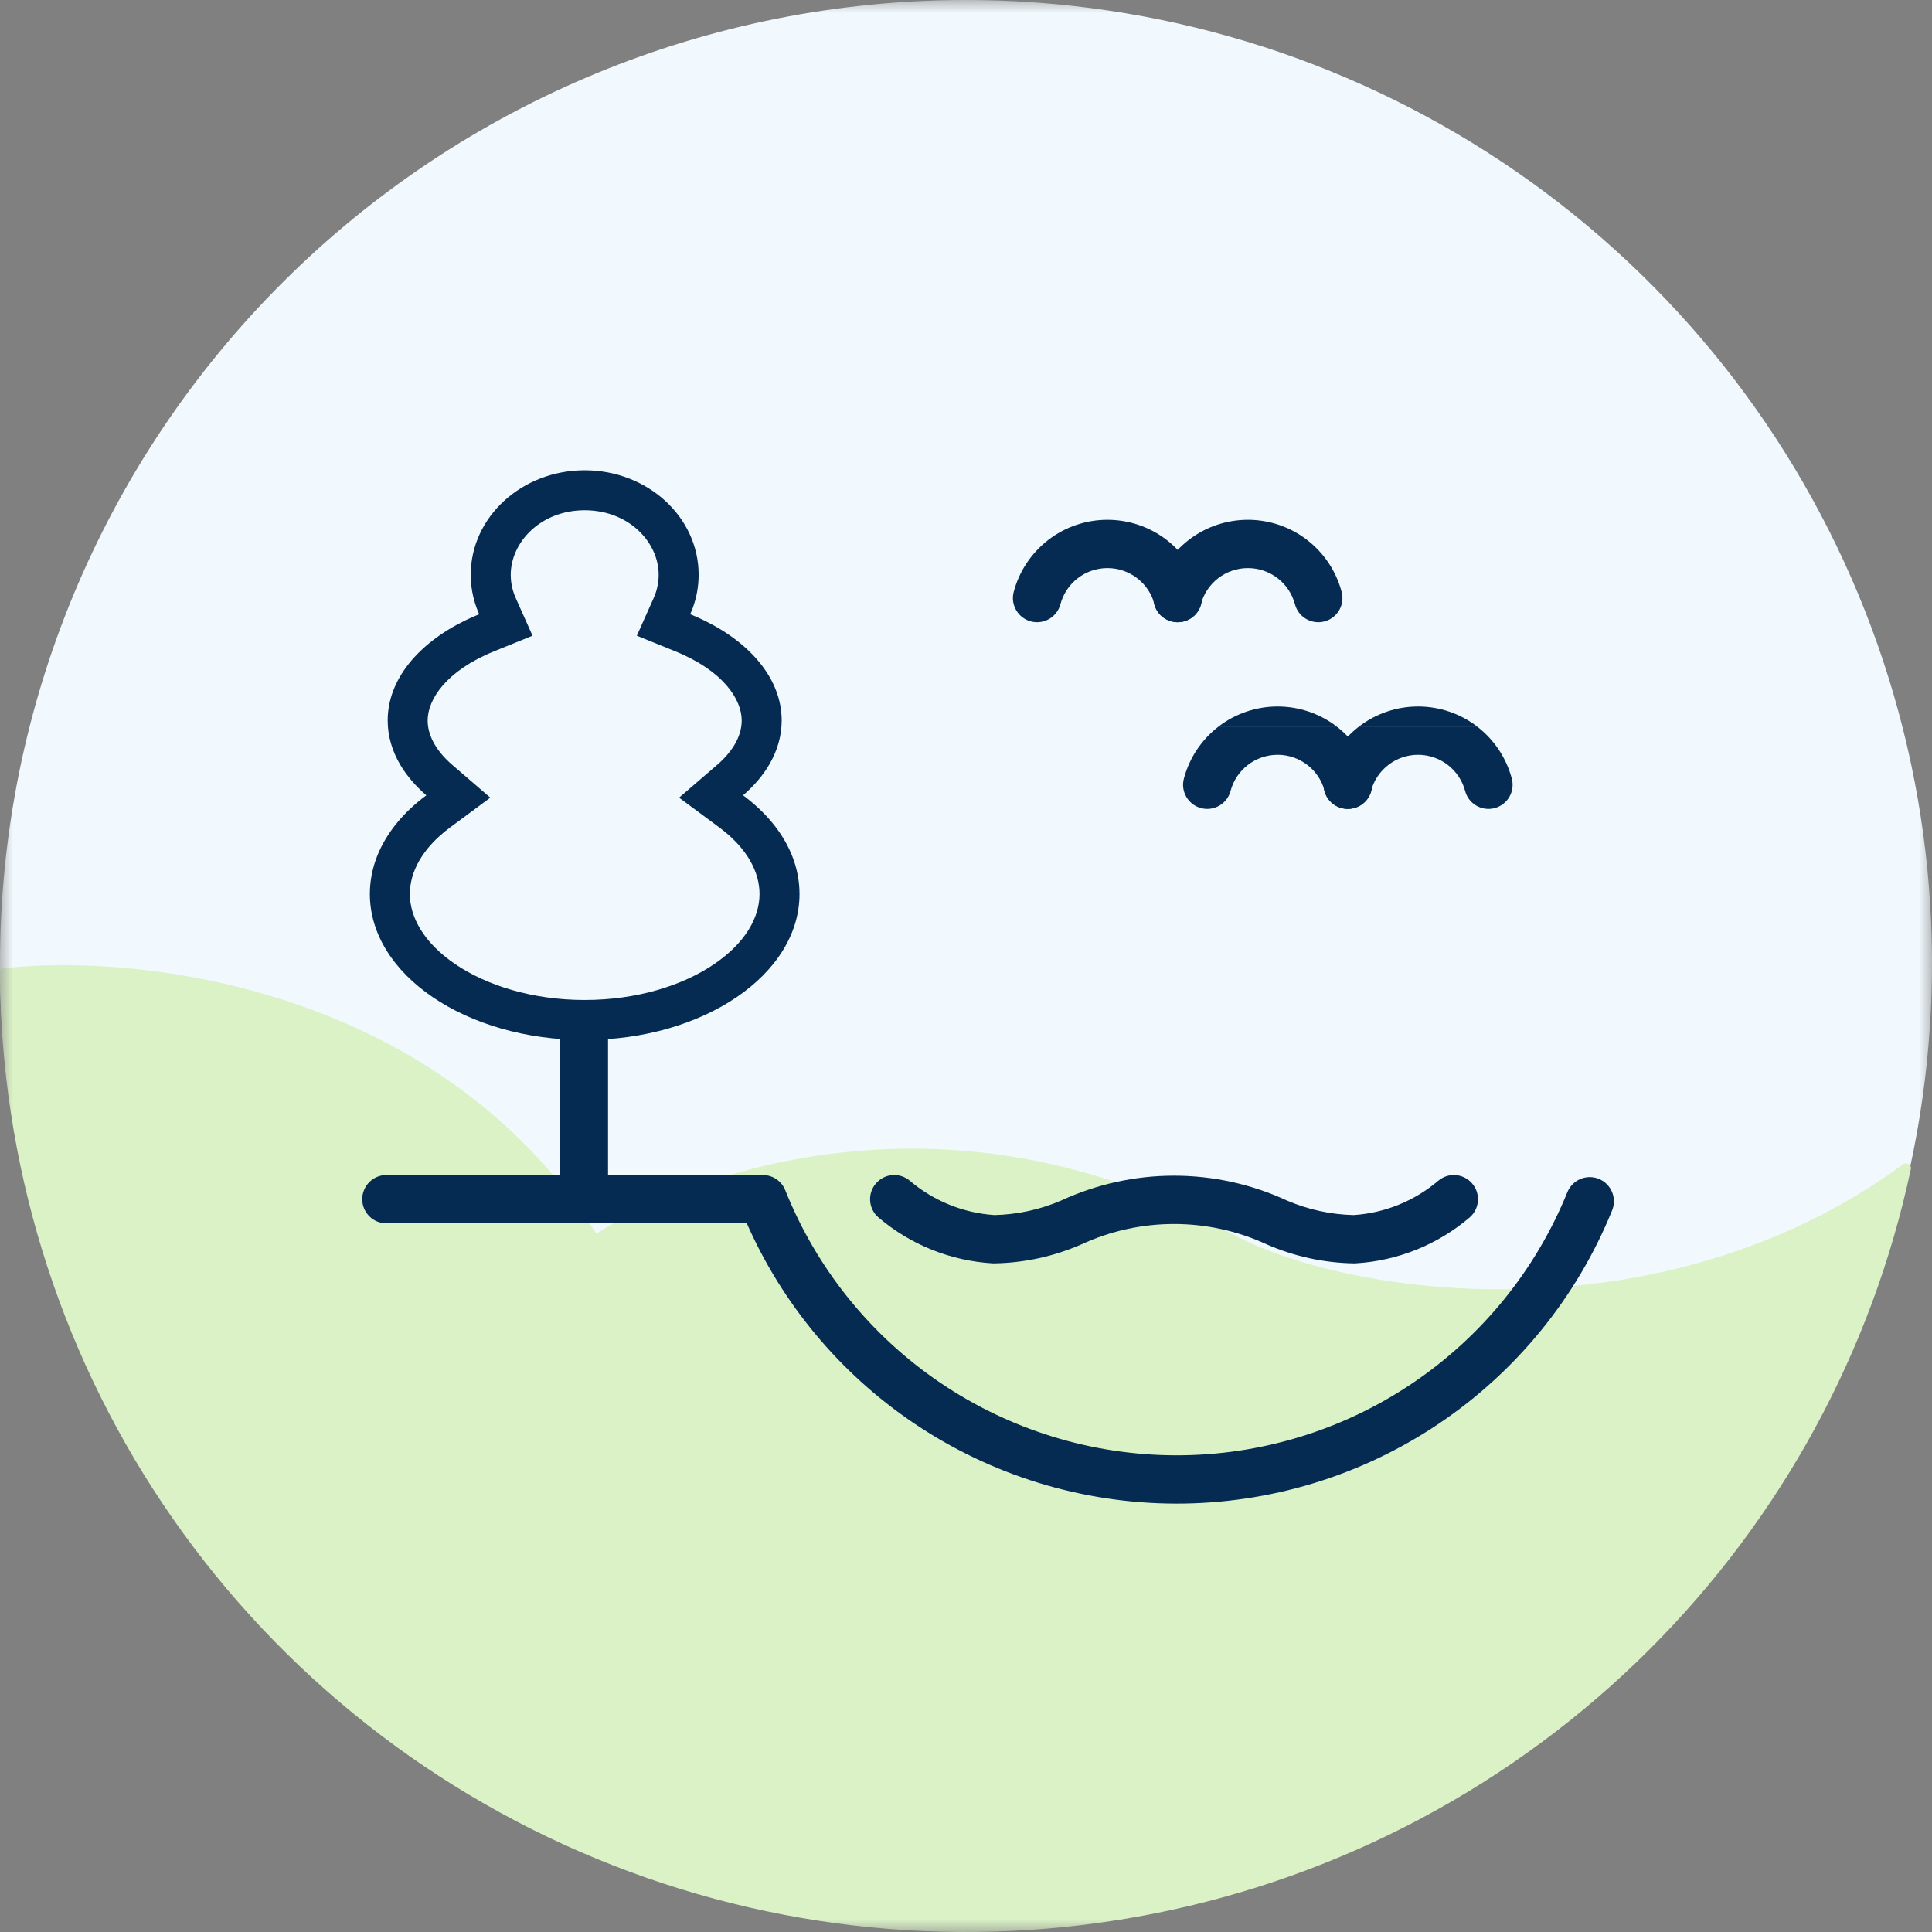 <svg width="75" height="75" viewBox="0 0 75 75" fill="none" xmlns="http://www.w3.org/2000/svg">
<rect x="0" y="0" width="75" height="75" fill="#808080" stroke="none"/>
<g clip-path="url(#clip0_1211_2518)">
<mask id="mask0_1211_2518" style="mask-type:luminance" maskUnits="userSpaceOnUse" x="0" y="0" width="75" height="75">
<path d="M75 0H0V75H75V0Z" fill="white"/>
</mask>
<g mask="url(#mask0_1211_2518)">
<path d="M37.5 0C44.917 0 52.167 2.193 58.334 6.303C64.501 10.412 69.307 16.253 72.145 23.086C74.984 29.919 75.726 37.439 74.279 44.693C72.832 51.947 69.261 58.611 64.016 63.841C58.772 69.071 52.09 72.633 44.816 74.076C37.542 75.519 30.002 74.778 23.149 71.948C16.297 69.117 10.44 64.324 6.32 58.174C2.199 52.024 0 44.794 0 37.397C0 27.479 3.951 17.967 10.984 10.953C18.016 3.94 27.554 0 37.5 0Z" fill="#F1F9FE"/>
<path d="M64.016 64.048C69.143 58.935 72.671 52.452 74.178 45.387C74.215 45.218 74.018 45.097 73.879 45.2C64.355 52.178 52.046 50.247 47.812 47.888C37.5 42.141 27.62 45.083 23.149 47.888C16.983 38.265 5.363 37.006 0.161 37.585C0.066 37.596 -0 37.675 1.5721e-06 37.77C0.033 45.109 2.23 52.277 6.319 58.381C10.44 64.531 16.297 69.324 23.149 72.154C30.001 74.985 37.541 75.725 44.816 74.282C52.09 72.84 58.772 69.278 64.016 64.048Z" fill="#DBF2C7"/>
<path fill-rule="evenodd" clip-rule="evenodd" d="M14.062 46.553C14.062 46.035 14.482 45.615 15 45.615H29.614C29.997 45.615 30.342 45.849 30.484 46.205C31.696 49.236 33.786 51.835 36.487 53.669C39.187 55.502 42.375 56.487 45.639 56.495C48.903 56.503 52.095 55.535 54.805 53.715C57.515 51.895 59.618 49.306 60.845 46.281C61.04 45.801 61.586 45.57 62.066 45.764C62.546 45.959 62.777 46.506 62.583 46.986C61.215 50.357 58.87 53.242 55.85 55.271L55.85 55.271C52.83 57.3 49.272 58.379 45.634 58.37C41.996 58.361 38.444 57.264 35.434 55.22C32.6 53.296 30.369 50.616 28.991 47.49H15C14.482 47.49 14.062 47.071 14.062 46.553Z" fill="#062B52"/>
<path fill-rule="evenodd" clip-rule="evenodd" d="M33.999 45.946C34.334 45.551 34.926 45.503 35.321 45.838C36.245 46.623 37.397 47.089 38.606 47.169C39.5 47.148 40.382 46.956 41.203 46.601C42.574 45.968 44.066 45.64 45.577 45.64C47.087 45.64 48.579 45.968 49.951 46.601C50.772 46.955 51.654 47.148 52.548 47.169C53.756 47.09 54.907 46.623 55.83 45.839C56.225 45.503 56.817 45.551 57.152 45.946C57.487 46.34 57.439 46.932 57.045 47.267C55.803 48.323 54.251 48.946 52.623 49.043C52.599 49.044 52.575 49.045 52.551 49.044C51.395 49.024 50.255 48.776 49.195 48.317L49.173 48.307L49.174 48.307C48.046 47.785 46.819 47.515 45.577 47.515C44.334 47.515 43.107 47.785 41.98 48.307L41.959 48.317L41.959 48.316C40.899 48.777 39.758 49.024 38.602 49.044C38.578 49.045 38.554 49.044 38.53 49.043C36.902 48.946 35.35 48.322 34.107 47.267C33.712 46.932 33.664 46.341 33.999 45.946Z" fill="#062B52"/>
<path fill-rule="evenodd" clip-rule="evenodd" d="M22.666 38.859C23.184 38.859 23.604 39.279 23.604 39.797V45.587C23.604 46.105 23.184 46.524 22.666 46.524C22.149 46.524 21.729 46.105 21.729 45.587V39.797C21.729 39.279 22.149 38.859 22.666 38.859Z" fill="#062B52"/>
<path fill-rule="evenodd" clip-rule="evenodd" d="M40.696 20.958C41.354 20.452 42.161 20.178 42.991 20.178C43.821 20.178 44.629 20.452 45.287 20.958M40.696 20.959C40.038 21.465 39.565 22.174 39.352 22.977C39.22 23.477 39.518 23.99 40.018 24.123C40.519 24.256 41.032 23.958 41.165 23.458C41.272 23.055 41.509 22.699 41.839 22.445L41.839 22.445C42.169 22.191 42.574 22.053 42.991 22.053C43.408 22.053 43.813 22.191 44.144 22.445L44.144 22.445C44.474 22.699 44.711 23.055 44.818 23.458C44.951 23.958 45.464 24.256 45.965 24.123C46.465 23.99 46.763 23.477 46.63 22.977C46.417 22.174 45.945 21.465 45.287 20.959" fill="#062B52"/>
<path fill-rule="evenodd" clip-rule="evenodd" d="M47.301 28.206C47.96 27.7 48.767 27.426 49.597 27.426C50.427 27.426 51.234 27.7 51.892 28.206M47.301 28.207C46.643 28.713 46.171 29.422 45.958 30.225C45.825 30.725 46.123 31.238 46.623 31.371C47.124 31.504 47.637 31.206 47.77 30.706C47.877 30.303 48.114 29.947 48.444 29.693L48.445 29.693C48.775 29.439 49.18 29.301 49.597 29.301C50.014 29.301 50.419 29.439 50.749 29.693L50.749 29.693C51.08 29.947 51.317 30.303 51.423 30.706C51.556 31.206 52.07 31.504 52.57 31.371C53.071 31.238 53.369 30.725 53.236 30.225C53.023 29.422 52.55 28.713 51.892 28.207" fill="#062B52"/>
<path fill-rule="evenodd" clip-rule="evenodd" d="M46.148 20.958C46.806 20.452 47.614 20.178 48.444 20.178C49.274 20.178 50.081 20.452 50.739 20.958M46.148 20.959C45.49 21.465 45.017 22.174 44.805 22.977C44.672 23.477 44.97 23.99 45.47 24.123C45.971 24.256 46.484 23.958 46.617 23.458C46.724 23.055 46.961 22.699 47.291 22.445L47.291 22.445C47.621 22.191 48.027 22.053 48.444 22.053C48.86 22.053 49.265 22.191 49.596 22.445L49.596 22.445C49.926 22.699 50.163 23.055 50.27 23.458C50.403 23.958 50.916 24.256 51.417 24.123C51.917 23.99 52.215 23.477 52.082 22.977C51.87 22.174 51.397 21.465 50.739 20.959" fill="#062B52"/>
<path fill-rule="evenodd" clip-rule="evenodd" d="M52.754 28.206C53.412 27.7 54.219 27.426 55.049 27.426C55.879 27.426 56.686 27.7 57.344 28.206M52.753 28.207C52.095 28.713 51.623 29.422 51.41 30.225C51.277 30.725 51.575 31.238 52.076 31.371C52.576 31.504 53.09 31.206 53.222 30.706C53.329 30.303 53.566 29.947 53.897 29.693L53.897 29.693C54.227 29.439 54.632 29.301 55.049 29.301C55.466 29.301 55.871 29.439 56.201 29.693L56.201 29.693C56.532 29.947 56.769 30.303 56.876 30.706C57.008 31.206 57.522 31.504 58.022 31.371C58.523 31.238 58.821 30.725 58.688 30.225C58.475 29.422 58.003 28.713 57.344 28.207" fill="#062B52"/>
</g>
<path fill-rule="evenodd" clip-rule="evenodd" d="M24.722 24.678L25.377 23.212C25.502 22.931 25.569 22.629 25.569 22.311C25.569 21.053 24.414 19.808 22.698 19.808C20.982 19.808 19.827 21.053 19.827 22.311C19.827 22.629 19.894 22.931 20.019 23.212L20.673 24.678L19.185 25.282C17.311 26.043 16.602 27.156 16.602 27.969C16.602 28.489 16.864 29.096 17.563 29.698L19.034 30.965L17.474 32.121C16.386 32.928 15.911 33.854 15.911 34.704C15.911 35.602 16.446 36.593 17.673 37.428C18.893 38.256 20.665 38.819 22.698 38.819C24.731 38.819 26.503 38.256 27.722 37.428C28.95 36.593 29.485 35.602 29.485 34.704C29.485 33.854 29.01 32.928 27.922 32.121L26.362 30.965L27.833 29.698C28.532 29.096 28.793 28.489 28.793 27.969C28.793 27.156 28.085 26.043 26.21 25.282L24.722 24.678ZM26.794 23.844C26.982 23.92 27.165 24.002 27.341 24.088C29.167 24.98 30.345 26.387 30.345 27.969C30.345 28.576 30.172 29.156 29.856 29.692C29.605 30.117 29.263 30.515 28.846 30.874C29.282 31.198 29.664 31.556 29.982 31.942C30.654 32.759 31.037 33.701 31.037 34.704C31.037 37.834 27.304 40.371 22.698 40.371C18.092 40.371 14.358 37.834 14.358 34.704C14.358 33.701 14.742 32.759 15.414 31.942C15.731 31.556 16.113 31.198 16.55 30.874C16.133 30.515 15.791 30.117 15.54 29.692C15.223 29.156 15.05 28.576 15.05 27.969C15.05 26.387 16.228 24.98 18.055 24.088C18.231 24.002 18.414 23.92 18.602 23.844C18.566 23.765 18.534 23.684 18.504 23.603C18.355 23.197 18.274 22.762 18.274 22.311C18.274 20.071 20.255 18.256 22.698 18.256C25.141 18.256 27.121 20.071 27.121 22.311C27.121 22.762 27.041 23.197 26.892 23.603C26.862 23.684 26.829 23.765 26.794 23.844Z" fill="#062B52"/>
</g>
<defs>
<clipPath id="clip0_1211_2518">
<rect width="75" height="75" fill="white"/>
</clipPath>
</defs>
</svg>
